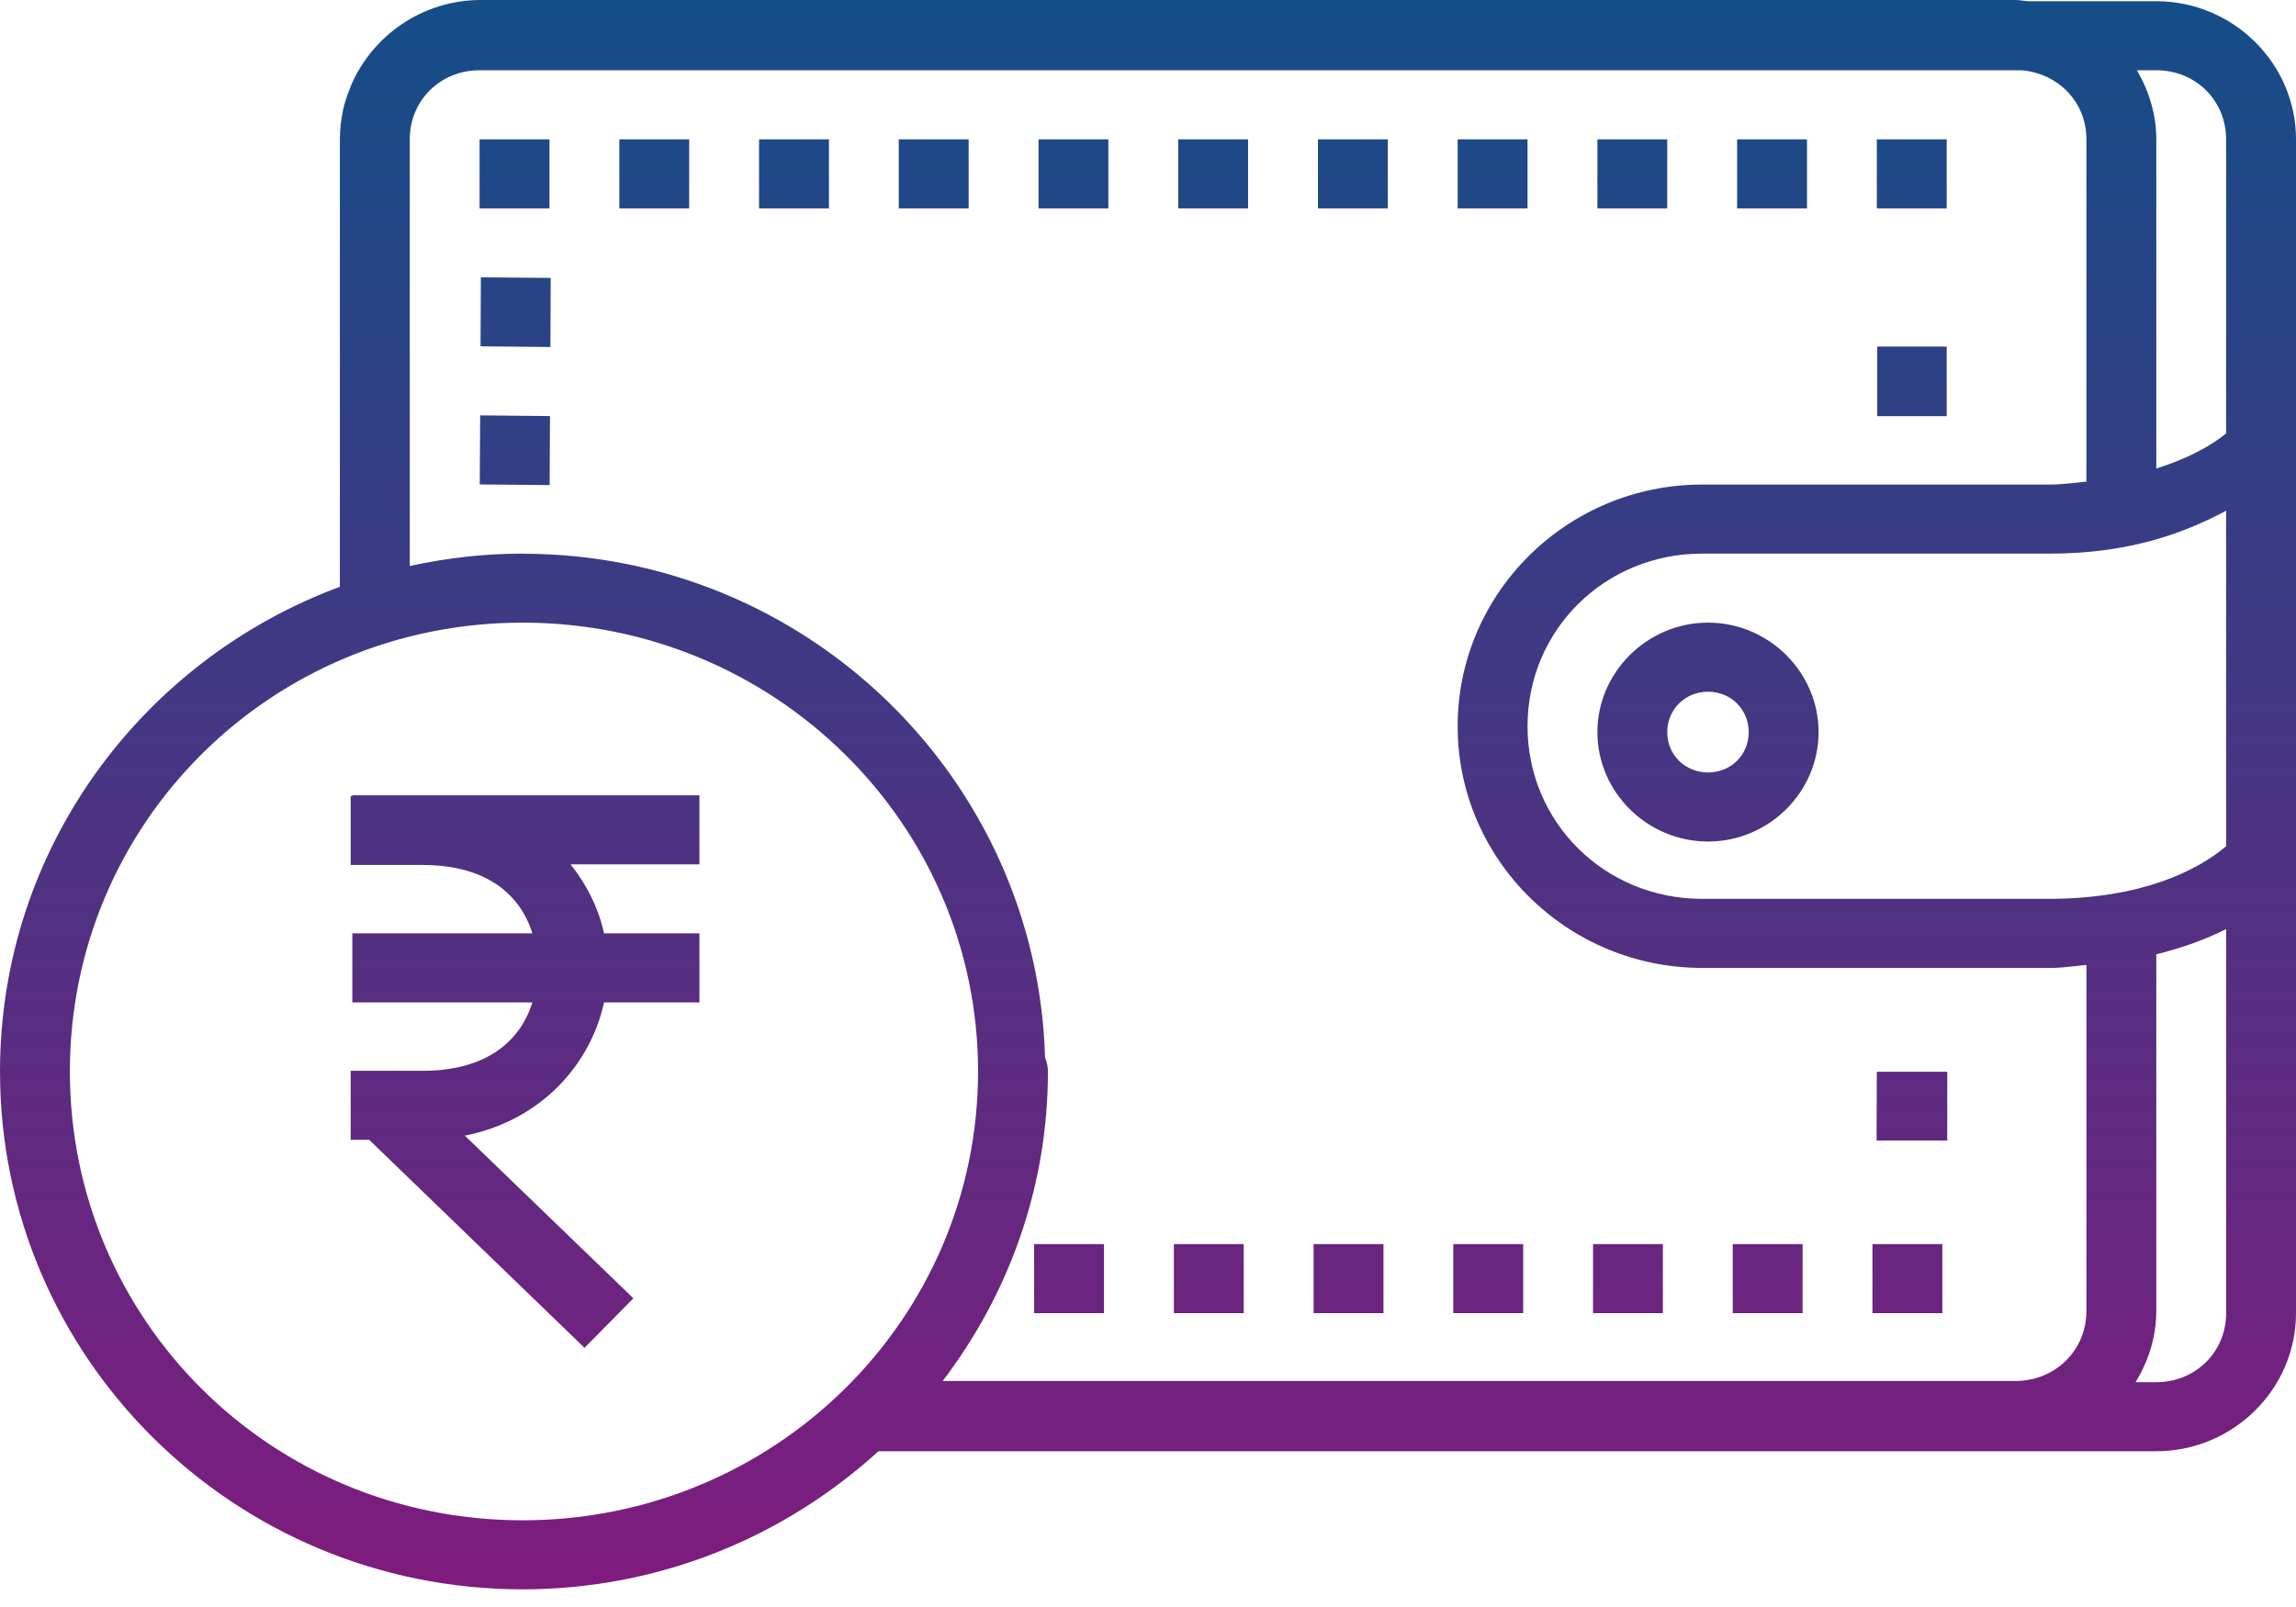 <svg width="60" height="42" viewBox="0 0 60 42" fill="none" xmlns="http://www.w3.org/2000/svg">
<path d="M12.566 0C11.043 0 9.73 0.927 9.171 2.238C9.164 2.255 9.16 2.274 9.153 2.291C9.072 2.49 9.002 2.694 8.957 2.908C8.957 2.91 8.957 2.913 8.957 2.915C8.909 3.149 8.882 3.393 8.882 3.641V15.336C3.69 17.26 0 22.209 0 28.004C0 35.46 6.093 41.538 13.657 41.538C17.244 41.538 20.506 40.162 22.956 37.929H56.349C58.356 37.929 60 36.304 60 34.32V22.597V11.773V3.641C60 1.657 58.356 0.032 56.349 0.032H52.983C52.876 0.022 52.774 0 52.665 0H12.566ZM12.533 1.836H52.829C53.789 1.92 54.523 2.666 54.523 3.641V12.587C54.206 12.616 53.917 12.664 53.564 12.664H44.482C40.958 12.664 38.092 15.497 38.092 18.98C38.092 22.464 40.958 25.297 44.482 25.297H53.542H53.6H53.61C53.613 25.297 53.615 25.297 53.617 25.297C53.945 25.294 54.219 25.243 54.523 25.219V34.26C54.523 35.293 53.71 36.093 52.665 36.093H24.635C26.354 33.833 27.385 31.038 27.385 28.004C27.385 27.883 27.36 27.762 27.313 27.651C27.312 27.651 27.311 27.651 27.31 27.651C27.106 20.364 21.091 14.472 13.656 14.472V14.469C12.643 14.469 11.658 14.586 10.708 14.793V3.641C10.708 3.387 10.759 3.142 10.85 2.925C11.124 2.278 11.765 1.836 12.533 1.836ZM55.842 1.836H56.349C57.376 1.836 58.174 2.626 58.174 3.641V11.328C57.766 11.661 57.163 11.988 56.349 12.245V3.641C56.349 2.983 56.155 2.371 55.842 1.836ZM12.533 3.641V5.446H14.359V3.641H12.533ZM16.185 3.641V5.446H18.01V3.641H16.185ZM19.836 3.641V5.446H21.662V3.641H19.836ZM23.487 3.641V5.446H25.313V3.641H23.487ZM27.139 3.641V5.446H28.964V3.641H27.139ZM30.79 3.641V5.446H32.615V3.641H30.79ZM34.441 3.641V5.446H36.267V3.641H34.441ZM38.092 3.641V5.446H39.918V3.641H38.092ZM41.744 3.641V5.446H43.569V3.641H41.744ZM45.395 3.641V5.446H47.221V3.641H45.395ZM49.046 3.641V5.446H50.872V3.641H49.046ZM12.566 7.247L12.558 9.051L14.384 9.069L14.391 7.264L12.566 7.247ZM49.057 9.058V10.877H50.872V9.058H49.057ZM12.548 10.856L12.537 12.661L14.363 12.678L14.373 10.874L12.548 10.856ZM58.174 13.348V22.117C57.412 22.76 55.973 23.475 53.61 23.492H53.603H53.542H44.482C41.938 23.492 39.918 21.496 39.918 18.98C39.918 16.465 41.938 14.469 44.482 14.469H53.564C55.574 14.469 57.006 13.972 58.174 13.348H58.174ZM13.657 16.273C20.233 16.273 25.559 21.524 25.559 28.004C25.559 34.487 20.233 39.734 13.657 39.734C7.078 39.734 1.826 34.493 1.826 28.004C1.826 21.517 7.078 16.273 13.657 16.273ZM44.635 16.273C43.049 16.273 41.744 17.567 41.744 19.136C41.744 20.704 43.049 21.994 44.635 21.994C46.221 21.994 47.523 20.704 47.524 19.136C47.524 17.567 46.222 16.273 44.635 16.273ZM44.635 18.078C45.234 18.078 45.698 18.542 45.698 19.136C45.698 19.729 45.234 20.189 44.635 20.189C44.037 20.189 43.569 19.729 43.569 19.136C43.569 18.542 44.037 18.078 44.635 18.078ZM9.207 20.785V20.803H9.164V22.607H11.039C12.745 22.607 13.604 23.404 13.913 24.394H9.207V26.199H13.913C13.603 27.188 12.743 27.986 11.039 27.986H10.394L10.387 27.979L10.38 27.986H9.164V29.216V29.322V29.791H9.649L15.275 35.226L16.552 33.932L12.148 29.681C14.149 29.282 15.432 27.816 15.785 26.199H18.278V24.394H15.785C15.644 23.745 15.34 23.131 14.912 22.59H18.278V20.785L9.207 20.785ZM58.174 24.282V34.32C58.174 35.335 57.376 36.124 56.349 36.124H55.807C56.143 35.577 56.349 34.944 56.349 34.26V24.941C57.04 24.77 57.647 24.549 58.174 24.282ZM49.046 28.011L49.039 29.808H50.886V28.011H49.046ZM27.024 32.515V34.32H28.85V32.515H27.024ZM30.676 32.515V34.32H32.501V32.515H30.676ZM34.327 32.515V34.32H36.153V32.515H34.327ZM37.978 32.515V34.32H39.804V32.515H37.978ZM41.63 32.515V34.32H43.455V32.515H41.63ZM45.281 32.515V34.32H47.106V32.515H45.281ZM48.932 32.515V34.32H50.758V32.515H48.932Z" fill="url(#paint0_linear_0_1086)"/>
<defs>
<linearGradient id="paint0_linear_0_1086" x1="30" y1="0" x2="30" y2="41.538" gradientUnits="userSpaceOnUse">
<stop stop-color="#144D88"/>
<stop offset="1" stop-color="#7F1B7D"/>
</linearGradient>
</defs>
</svg>
